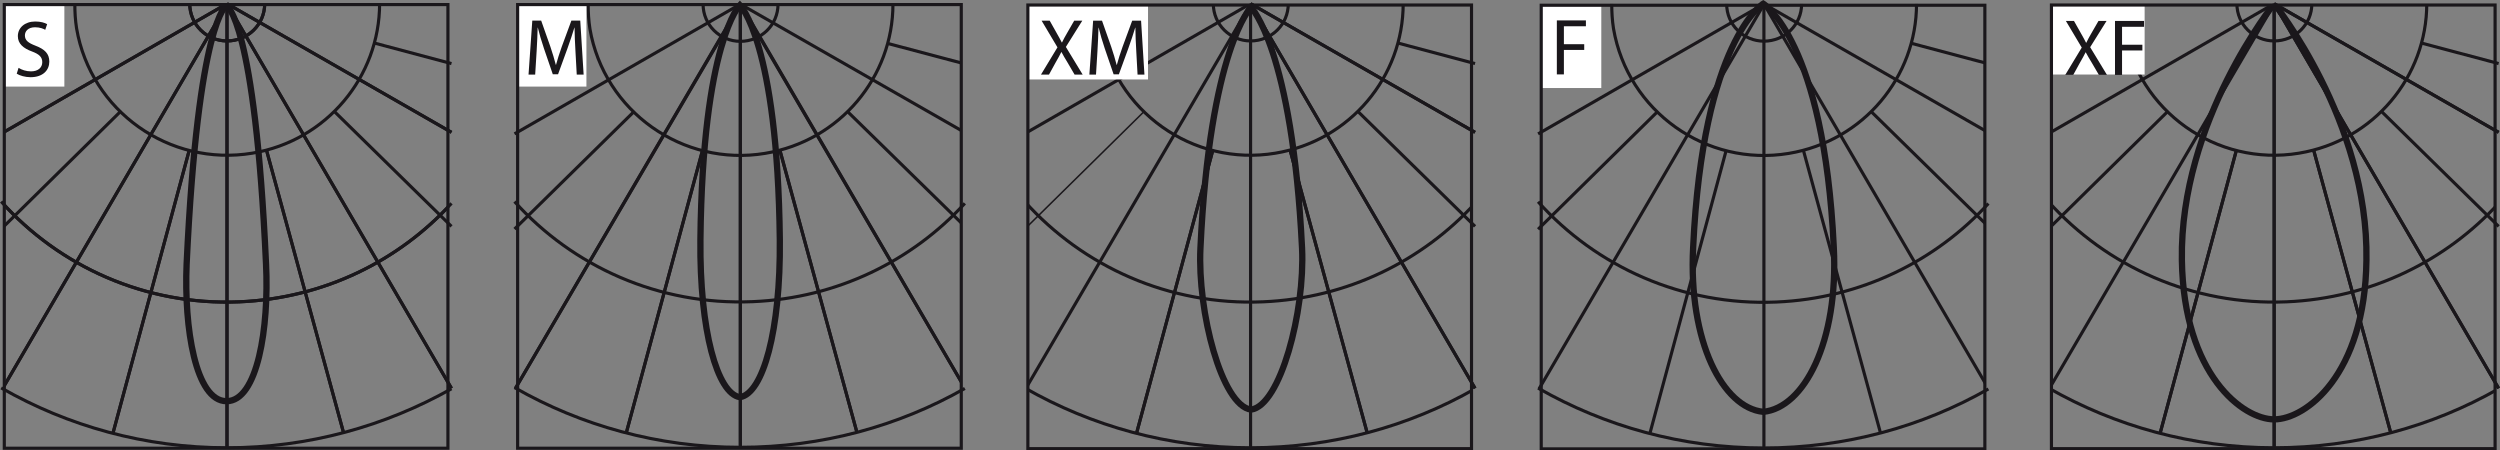 <?xml version="1.0" encoding="utf-8"?>
<!-- Generator: Adobe Illustrator 15.0.0, SVG Export Plug-In . SVG Version: 6.00 Build 0)  -->
<!DOCTYPE svg PUBLIC "-//W3C//DTD SVG 1.1//EN" "http://www.w3.org/Graphics/SVG/1.1/DTD/svg11.dtd">
<svg version="1.1" id="Ebene_1" xmlns="http://www.w3.org/2000/svg" xmlns:xlink="http://www.w3.org/1999/xlink" x="0px" y="0px"
	 width="198.265px" height="35.723px" viewBox="0 0 198.265 35.723" enable-background="new 0 0 198.265 35.723"
	 xml:space="preserve">
<rect x="0" y="0" width="198.265" height="35.723" fill="#808080" stroke="none"/>
<g>
	<path fill="none" stroke="#1A171B" stroke-width="0.25" stroke-miterlimit="10" d="M35.805,30.831
		c-5.243,2.955-11.329,4.681-17.803,4.681c-6.509,0-12.63-1.726-17.908-4.75"/>
	<path fill="none" stroke="#1A171B" stroke-width="0.25" stroke-miterlimit="10" d="M35.805,16.125
		c-4.152,4.539-10.098,7.529-16.818,7.811c-7.458,0.317-14.284-2.814-18.893-7.951"/>
	<path fill="none" stroke="#1A171B" stroke-width="0.25" stroke-miterlimit="10" d="M6.075,2.262
		C5.969,1.594,5.934,0.96,5.934,0.292 M30.105,0.292c0,5.77-4.187,10.872-10.098,11.856c-6.579,1.09-12.806-3.343-13.932-9.887"/>
	<path fill="none" stroke="#1A171B" stroke-width="0.25" stroke-miterlimit="10" d="M20.993,0.292c0,1.653-1.337,2.955-2.991,2.955
		c-1.618,0-2.955-1.302-2.955-2.955"/>
	<rect x="0.34" y="0.362" fill="none" width="35.183" height="35.183"/>
	<line fill="none" stroke="#1A171B" stroke-width="0.25" stroke-miterlimit="10" x1="18.002" y1="0.292" x2="18.002" y2="35.511"/>
	<line fill="none" stroke="#1A171B" stroke-width="0.25" stroke-miterlimit="10" x1="21.133" y1="11.903" x2="27.255" y2="34.349"/>
	<line fill="none" stroke="#1A171B" stroke-width="0.25" stroke-miterlimit="10" x1="18.002" y1="0.292" x2="35.805" y2="30.796"/>
	<line fill="none" stroke="#1A171B" stroke-width="0.25" stroke-miterlimit="10" x1="26.516" y1="8.841" x2="35.804" y2="17.954"/>
	<line fill="none" stroke="#1A171B" stroke-width="0.25" stroke-miterlimit="10" x1="18.002" y1="0.292" x2="35.805" y2="10.495"/>
	<line fill="none" stroke="#1A171B" stroke-width="0.25" stroke-miterlimit="10" x1="29.718" y1="3.423" x2="35.805" y2="5.042"/>
	<line fill="none" stroke="#1A171B" stroke-width="0.25" stroke-miterlimit="10" x1="15.011" y1="11.903" x2="8.96" y2="34.349"/>
	<g>
		<defs>
			<rect id="SVGID_1_" x="0.34" y="0.362" width="35.183" height="35.183"/>
		</defs>
		<clipPath id="SVGID_2_">
			<use xlink:href="#SVGID_1_"  overflow="visible"/>
		</clipPath>
		
			<line clip-path="url(#SVGID_2_)" fill="none" stroke="#1A171B" stroke-width="0.25" stroke-miterlimit="10" x1="18.002" y1="0.328" x2="0.199" y2="30.831"/>
		
			<line clip-path="url(#SVGID_2_)" fill="none" stroke="#1A171B" stroke-width="0.25" stroke-miterlimit="10" x1="9.522" y1="8.876" x2="0.094" y2="18.165"/>
		
			<line clip-path="url(#SVGID_2_)" fill="none" stroke="#1A171B" stroke-width="0.25" stroke-miterlimit="10" x1="18.002" y1="0.292" x2="0.094" y2="10.601"/>
	</g>
	<line fill="none" stroke="#1A171B" stroke-width="0.25" stroke-miterlimit="10" x1="6.321" y1="3.423" x2="6.321" y2="3.423"/>
	<g>
		<defs>
			<rect id="SVGID_3_" x="0.34" y="0.362" width="35.183" height="35.183"/>
		</defs>
		<clipPath id="SVGID_4_">
			<use xlink:href="#SVGID_3_"  overflow="visible"/>
		</clipPath>
		<path clip-path="url(#SVGID_4_)" fill="none" stroke="#1A171B" stroke-width="0.5" stroke-miterlimit="10" d="M17.966,0.433
			c0,0,2.252,1.126,3.132,20.512c0.246,5.031-0.669,10.871-3.132,10.871c-2.463,0-3.378-5.84-3.166-10.871
			C15.714,1.559,17.966,0.433,17.966,0.433z"/>
		<path clip-path="url(#SVGID_4_)" fill="none" stroke="#1A171B" stroke-width="0.25" stroke-miterlimit="10" d="M35.805,16.125
			c-4.152,4.539-10.098,7.529-16.818,7.811c-7.458,0.317-14.284-2.814-18.893-7.951"/>
		<path clip-path="url(#SVGID_4_)" fill="none" stroke="#1A171B" stroke-width="0.25" stroke-miterlimit="10" d="M20.993,0.292
			c0,1.653-1.337,2.955-2.991,2.955c-1.618,0-2.955-1.302-2.955-2.955"/>
	</g>
	<line fill="none" stroke="#1A171B" stroke-width="0.25" stroke-miterlimit="10" x1="18.002" y1="0.292" x2="18.002" y2="35.511"/>
	<line fill="none" stroke="#1A171B" stroke-width="0.25" stroke-miterlimit="10" x1="21.133" y1="11.903" x2="27.255" y2="34.349"/>
	<line fill="none" stroke="#1A171B" stroke-width="0.25" stroke-miterlimit="10" x1="18.002" y1="0.292" x2="35.805" y2="30.796"/>
	<line fill="none" stroke="#1A171B" stroke-width="0.25" stroke-miterlimit="10" x1="18.002" y1="0.292" x2="35.805" y2="10.495"/>
	<line fill="none" stroke="#1A171B" stroke-width="0.25" stroke-miterlimit="10" x1="15.011" y1="11.903" x2="8.96" y2="34.349"/>
	<g>
		<defs>
			<rect id="SVGID_5_" x="0.34" y="0.362" width="35.183" height="35.183"/>
		</defs>
		<clipPath id="SVGID_6_">
			<use xlink:href="#SVGID_5_"  overflow="visible"/>
		</clipPath>
		
			<line clip-path="url(#SVGID_6_)" fill="none" stroke="#1A171B" stroke-width="0.25" stroke-miterlimit="10" x1="18.002" y1="0.328" x2="0.199" y2="30.831"/>
		
			<line clip-path="url(#SVGID_6_)" fill="none" stroke="#1A171B" stroke-width="0.25" stroke-miterlimit="10" x1="18.002" y1="0.292" x2="0.094" y2="10.601"/>
	</g>
	<rect x="0.34" y="0.363" fill="#FFFFFF" width="4.764" height="6.504"/>
	<g>
		<defs>
			<rect id="SVGID_7_" x="0.34" y="0.362" width="35.183" height="35.183"/>
		</defs>
		<clipPath id="SVGID_8_">
			<use xlink:href="#SVGID_7_"  overflow="visible"/>
		</clipPath>
		<g clip-path="url(#SVGID_8_)">
			<path fill="#1A171B" d="M1.473,5.38C1.721,5.539,2.076,5.66,2.457,5.66c0.565,0,0.895-0.299,0.895-0.73
				c0-0.393-0.229-0.628-0.806-0.844c-0.698-0.254-1.13-0.622-1.13-1.219c0-0.666,0.552-1.162,1.384-1.162
				c0.432,0,0.755,0.102,0.939,0.21l-0.152,0.45C3.454,2.283,3.168,2.162,2.781,2.162c-0.584,0-0.806,0.35-0.806,0.642
				c0,0.399,0.26,0.597,0.851,0.825c0.724,0.279,1.085,0.629,1.085,1.257c0,0.66-0.482,1.237-1.492,1.237
				c-0.413,0-0.863-0.127-1.092-0.279L1.473,5.38z"/>
		</g>
	</g>
	<rect x="0.34" y="0.363" fill="none" stroke="#1A171B" stroke-width="0.25" width="35.183" height="35.184"/>
</g>
<g>
	<path fill="none" stroke="#1A171B" stroke-width="0.5" stroke-miterlimit="10" d="M58.678,0.398c0,0-2.955,2.92-3.131,18.611
		c-0.071,7.212,1.337,12.208,3.131,12.49c1.83-0.282,3.236-5.278,3.166-12.49C61.668,3.318,58.678,0.398,58.678,0.398z"/>
	<path fill="none" stroke="#1A171B" stroke-width="0.25" stroke-miterlimit="10" d="M76.516,30.805
		c-5.243,2.984-11.329,4.67-17.803,4.67c-6.509,0-12.63-1.72-17.908-4.739"/>
	<path fill="none" stroke="#1A171B" stroke-width="0.25" stroke-miterlimit="10" d="M76.516,16.128
		c-4.152,4.53-10.098,7.514-16.818,7.795c-7.458,0.316-14.284-2.809-18.893-7.936"/>
	<path fill="none" stroke="#1A171B" stroke-width="0.25" stroke-miterlimit="10" d="M46.786,2.293
		c-0.106-0.667-0.141-1.299-0.141-1.966 M70.816,0.328c0,5.758-4.188,10.85-10.134,11.833c-6.544,1.088-12.771-3.336-13.897-9.867"
		/>
	<path fill="none" stroke="#1A171B" stroke-width="0.25" stroke-miterlimit="10" d="M61.703,0.328c0,1.649-1.336,2.95-2.99,2.95
		c-1.618,0-2.955-1.301-2.955-2.95"/>
	<rect x="41.051" y="0.362" fill="none" width="35.183" height="35.183"/>
	<line fill="none" stroke="#1A171B" stroke-width="0.25" stroke-miterlimit="10" x1="58.713" y1="0.328" x2="58.713" y2="35.474"/>
	<line fill="none" stroke="#1A171B" stroke-width="0.25" stroke-miterlimit="10" x1="61.844" y1="11.915" x2="67.966" y2="34.317"/>
	<g>
		<defs>
			<rect id="SVGID_9_" x="41.051" y="0.362" width="35.183" height="35.183"/>
		</defs>
		<clipPath id="SVGID_10_">
			<use xlink:href="#SVGID_9_"  overflow="visible"/>
		</clipPath>
		
			<line clip-path="url(#SVGID_10_)" fill="none" stroke="#1A171B" stroke-width="0.25" stroke-miterlimit="10" x1="58.713" y1="0.328" x2="76.516" y2="30.77"/>
		
			<line clip-path="url(#SVGID_10_)" fill="none" stroke="#1A171B" stroke-width="0.25" stroke-miterlimit="10" x1="67.228" y1="8.86" x2="76.516" y2="17.954"/>
		
			<line clip-path="url(#SVGID_10_)" fill="none" stroke="#1A171B" stroke-width="0.25" stroke-miterlimit="10" x1="58.713" y1="0.328" x2="76.516" y2="10.51"/>
		
			<line clip-path="url(#SVGID_10_)" fill="none" stroke="#1A171B" stroke-width="0.25" stroke-miterlimit="10" x1="70.429" y1="3.453" x2="76.516" y2="5.067"/>
	</g>
	<line fill="none" stroke="#1A171B" stroke-width="0.25" stroke-miterlimit="10" x1="55.723" y1="11.915" x2="49.671" y2="34.317"/>
	<line fill="none" stroke="#1A171B" stroke-width="0.25" stroke-miterlimit="10" x1="58.713" y1="0.363" x2="40.875" y2="30.805"/>
	<line fill="none" stroke="#1A171B" stroke-width="0.25" stroke-miterlimit="10" x1="50.234" y1="8.895" x2="40.805" y2="18.165"/>
	<line fill="none" stroke="#1A171B" stroke-width="0.25" stroke-miterlimit="10" x1="58.713" y1="0.328" x2="40.805" y2="10.616"/>
	<g>
		<defs>
			<rect id="SVGID_11_" x="41.051" y="0.362" width="35.183" height="35.183"/>
		</defs>
		<clipPath id="SVGID_12_">
			<use xlink:href="#SVGID_11_"  overflow="visible"/>
		</clipPath>
		
			<line clip-path="url(#SVGID_12_)" fill="none" stroke="#1A171B" stroke-width="0.25" stroke-miterlimit="10" x1="58.713" y1="0.257" x2="58.713" y2="35.475"/>
	</g>
	<line fill="none" stroke="#1A171B" stroke-width="0.25" stroke-miterlimit="10" x1="61.844" y1="11.868" x2="67.966" y2="34.314"/>
	<g>
		<defs>
			<rect id="SVGID_13_" x="41.051" y="0.362" width="35.183" height="35.183"/>
		</defs>
		<clipPath id="SVGID_14_">
			<use xlink:href="#SVGID_13_"  overflow="visible"/>
		</clipPath>
		
			<line clip-path="url(#SVGID_14_)" fill="none" stroke="#1A171B" stroke-width="0.25" stroke-miterlimit="10" x1="58.713" y1="0.257" x2="76.516" y2="30.761"/>
	</g>
	<line fill="none" stroke="#1A171B" stroke-width="0.25" stroke-miterlimit="10" x1="55.723" y1="11.868" x2="49.671" y2="34.314"/>
	<line fill="none" stroke="#1A171B" stroke-width="0.25" stroke-miterlimit="10" x1="58.713" y1="0.292" x2="40.875" y2="30.796"/>
	<rect x="41.05" y="0.363" fill="#FFFFFF" width="5.457" height="6.504"/>
	<g>
		<defs>
			<rect id="SVGID_15_" x="41.051" y="0.362" width="35.183" height="35.183"/>
		</defs>
		<clipPath id="SVGID_16_">
			<use xlink:href="#SVGID_15_"  overflow="visible"/>
		</clipPath>
		<g clip-path="url(#SVGID_16_)">
			<path fill="#1A171B" d="M45.636,4.035c-0.032-0.597-0.07-1.32-0.07-1.848h-0.013c-0.152,0.496-0.324,1.035-0.54,1.625
				l-0.755,2.076h-0.419l-0.698-2.037c-0.203-0.609-0.368-1.156-0.489-1.664H42.64c-0.013,0.533-0.044,1.244-0.083,1.893
				l-0.114,1.834h-0.527l0.298-4.278h0.705l0.73,2.069c0.178,0.527,0.317,0.996,0.432,1.441h0.013
				c0.114-0.432,0.267-0.902,0.457-1.441l0.762-2.069h0.705l0.267,4.278h-0.546L45.636,4.035z"/>
		</g>
	</g>
	<rect x="41.051" y="0.363" fill="none" stroke="#1A171B" stroke-width="0.25" width="35.183" height="35.184"/>
</g>
<g>
	<path fill="none" stroke="#1A171B" stroke-width="0.5" stroke-miterlimit="10" d="M139.836,0.292c0,0-4.785,2.921-5.559,19.315
		c-0.387,7.494,2.357,12.737,5.559,13.053c3.236-0.315,5.98-5.559,5.594-13.053C144.656,3.213,139.836,0.292,139.836,0.292z"/>
	<path fill="none" stroke="#1A171B" stroke-width="0.25" stroke-miterlimit="10" d="M157.691,30.848
		c-5.242,2.99-11.328,4.68-17.803,4.68c-6.508,0-12.63-1.725-17.908-4.749"/>
	<path fill="none" stroke="#1A171B" stroke-width="0.25" stroke-miterlimit="10" d="M157.691,16.142
		c-4.152,4.539-10.098,7.529-16.818,7.811c-7.457,0.316-14.283-2.814-18.893-7.952"/>
	<path fill="none" stroke="#1A171B" stroke-width="0.25" stroke-miterlimit="10" d="M127.962,2.28
		c-0.106-0.668-0.141-1.302-0.141-1.97 M151.992,0.31c0,5.77-4.188,10.872-10.133,11.856c-6.545,1.09-12.771-3.343-13.897-9.887"/>
	<path fill="none" stroke="#1A171B" stroke-width="0.25" stroke-miterlimit="10" d="M142.879,0.31c0,1.653-1.336,2.954-2.99,2.954
		c-1.617,0-2.955-1.301-2.955-2.954"/>
	<line fill="none" stroke="#1A171B" stroke-width="0.25" stroke-miterlimit="10" x1="139.889" y1="0.31" x2="139.889" y2="35.528"/>
	<rect x="122.228" y="0.416" fill="none" width="35.183" height="35.183"/>
	
		<line fill="none" stroke="#1A171B" stroke-width="0.25" stroke-miterlimit="10" x1="143.02" y1="11.919" x2="149.143" y2="34.367"/>
	<g>
		<defs>
			<rect id="SVGID_17_" x="122.228" y="0.416" width="35.183" height="35.183"/>
		</defs>
		<clipPath id="SVGID_18_">
			<use xlink:href="#SVGID_17_"  overflow="visible"/>
		</clipPath>
		
			<line clip-path="url(#SVGID_18_)" fill="none" stroke="#1A171B" stroke-width="0.25" stroke-miterlimit="10" x1="139.889" y1="0.31" x2="157.691" y2="30.814"/>
		
			<line clip-path="url(#SVGID_18_)" fill="none" stroke="#1A171B" stroke-width="0.25" stroke-miterlimit="10" x1="148.404" y1="8.859" x2="157.691" y2="17.971"/>
		
			<line clip-path="url(#SVGID_18_)" fill="none" stroke="#1A171B" stroke-width="0.25" stroke-miterlimit="10" x1="139.889" y1="0.31" x2="157.691" y2="10.512"/>
		
			<line clip-path="url(#SVGID_18_)" fill="none" stroke="#1A171B" stroke-width="0.25" stroke-miterlimit="10" x1="151.605" y1="3.441" x2="157.691" y2="5.059"/>
	</g>
	
		<line fill="none" stroke="#1A171B" stroke-width="0.25" stroke-miterlimit="10" x1="136.898" y1="11.919" x2="130.848" y2="34.367"/>
	
		<line fill="none" stroke="#1A171B" stroke-width="0.25" stroke-miterlimit="10" x1="139.889" y1="0.345" x2="122.051" y2="30.849"/>
	<line fill="none" stroke="#1A171B" stroke-width="0.25" stroke-miterlimit="10" x1="131.41" y1="8.894" x2="121.98" y2="18.182"/>
	<line fill="none" stroke="#1A171B" stroke-width="0.25" stroke-miterlimit="10" x1="139.889" y1="0.31" x2="121.98" y2="10.619"/>
	<rect x="122.228" y="0.477" fill="#FFFFFF" width="4.765" height="6.504"/>
	<g>
		<path fill="#1A171B" d="M123.467,1.619h2.305v0.464h-1.746v1.422h1.612v0.457h-1.612v1.936h-0.559V1.619z"/>
	</g>
	<rect x="122.228" y="0.416" fill="none" stroke="#1A171B" stroke-width="0.25" width="35.183" height="35.183"/>
</g>
<g>
	<g>
		<defs>
			<rect id="SVGID_19_" x="81.516" y="0.398" width="35.184" height="35.183"/>
		</defs>
		<clipPath id="SVGID_20_">
			<use xlink:href="#SVGID_19_"  overflow="visible"/>
		</clipPath>
		
			<rect x="61.673" y="-10.298" clip-path="url(#SVGID_20_)" fill="none" stroke="#1A171B" stroke-width="0.25" stroke-miterlimit="10" width="77.86" height="52.811"/>
		<path clip-path="url(#SVGID_20_)" fill="none" stroke="#1A171B" stroke-width="0.25" stroke-miterlimit="10" d="M116.98,30.831
			c-5.242,2.99-11.328,4.68-17.803,4.68c-6.508,0-12.63-1.725-17.908-4.749"/>
		<path clip-path="url(#SVGID_20_)" fill="none" stroke="#1A171B" stroke-width="0.25" stroke-miterlimit="10" d="M116.98,16.125
			c-4.152,4.539-10.098,7.529-16.818,7.811c-7.457,0.316-14.283-2.814-18.893-7.952"/>
		<path clip-path="url(#SVGID_20_)" fill="none" stroke="#1A171B" stroke-width="0.25" stroke-miterlimit="10" d="M87.251,2.262
			c-0.106-0.668-0.142-1.302-0.142-1.97 M111.281,0.292c0,5.77-4.188,10.872-10.133,11.856c-6.545,1.09-12.771-3.343-13.897-9.887"
			/>
		<path clip-path="url(#SVGID_20_)" fill="none" stroke="#1A171B" stroke-width="0.25" stroke-miterlimit="10" d="M102.169,0.292
			c0,1.653-1.337,2.954-2.991,2.954c-1.617,0-2.955-1.301-2.955-2.954"/>
	</g>
	<line fill="none" stroke="#1A171B" stroke-width="0.25" stroke-miterlimit="10" x1="99.178" y1="0.292" x2="99.178" y2="35.51"/>
	
		<line fill="none" stroke="#1A171B" stroke-width="0.25" stroke-miterlimit="10" x1="102.309" y1="11.902" x2="108.432" y2="34.349"/>
	<line fill="none" stroke="#1A171B" stroke-width="0.25" stroke-miterlimit="10" x1="99.178" y1="0.292" x2="116.98" y2="30.796"/>
	<line fill="none" stroke="#1A171B" stroke-width="0.25" stroke-miterlimit="10" x1="107.692" y1="8.841" x2="116.98" y2="17.954"/>
	<line fill="none" stroke="#1A171B" stroke-width="0.25" stroke-miterlimit="10" x1="99.178" y1="0.292" x2="116.98" y2="10.495"/>
	<line fill="none" stroke="#1A171B" stroke-width="0.25" stroke-miterlimit="10" x1="110.895" y1="3.423" x2="116.98" y2="5.042"/>
	<line fill="none" stroke="#1A171B" stroke-width="0.25" stroke-miterlimit="10" x1="96.188" y1="11.902" x2="90.137" y2="34.349"/>
	<g>
		<defs>
			<rect id="SVGID_21_" x="81.516" y="0.398" width="35.184" height="35.183"/>
		</defs>
		<clipPath id="SVGID_22_">
			<use xlink:href="#SVGID_21_"  overflow="visible"/>
		</clipPath>
		
			<line clip-path="url(#SVGID_22_)" fill="none" stroke="#1A171B" stroke-width="0.088" stroke-miterlimit="10" x1="99.178" y1="0.328" x2="81.34" y2="30.832"/>
		
			<line clip-path="url(#SVGID_22_)" fill="none" stroke="#1A171B" stroke-width="0.122" stroke-miterlimit="10" x1="90.699" y1="8.876" x2="81.27" y2="18.165"/>
		
			<line clip-path="url(#SVGID_22_)" fill="none" stroke="#1A171B" stroke-width="0.088" stroke-miterlimit="10" x1="99.178" y1="0.292" x2="81.27" y2="10.601"/>
		
			<line clip-path="url(#SVGID_22_)" fill="none" stroke="#1A171B" stroke-width="0.088" stroke-miterlimit="10" x1="87.497" y1="3.423" x2="81.271" y2="5.078"/>
		<path clip-path="url(#SVGID_22_)" fill="none" stroke="#1A171B" stroke-width="0.5" stroke-miterlimit="10" d="M99.213,0.574
			c0,0-3.271,3.307-4.011,19.104c-0.246,5.032,1.688,12.49,4.011,12.807c2.322-0.316,4.292-7.774,4.047-12.807
			C102.485,3.88,99.213,0.574,99.213,0.574z"/>
		<path clip-path="url(#SVGID_22_)" fill="none" stroke="#1A171B" stroke-width="0.122" stroke-miterlimit="10" d="M116.98,16.125
			c-4.152,4.539-10.098,7.529-16.818,7.811c-7.457,0.316-14.283-2.814-18.893-7.952"/>
		<path clip-path="url(#SVGID_22_)" fill="none" stroke="#1A171B" stroke-width="0.122" stroke-miterlimit="10" d="M111.281,0.292
			c0,5.77-4.188,10.872-10.133,11.856c-6.545,1.09-12.771-3.343-13.897-9.887"/>
		<path clip-path="url(#SVGID_22_)" fill="none" stroke="#1A171B" stroke-width="0.122" stroke-miterlimit="10" d="M102.169,0.292
			c0,1.653-1.337,2.954-2.991,2.954c-1.617,0-2.955-1.301-2.955-2.954"/>
		
			<line clip-path="url(#SVGID_22_)" fill="none" stroke="#1A171B" stroke-width="0.122" stroke-miterlimit="10" x1="99.178" y1="0.292" x2="99.178" y2="35.51"/>
	</g>
	
		<line fill="none" stroke="#1A171B" stroke-width="0.25" stroke-miterlimit="10" x1="102.309" y1="11.902" x2="108.432" y2="34.349"/>
	<line fill="none" stroke="#1A171B" stroke-width="0.25" stroke-miterlimit="10" x1="99.178" y1="0.292" x2="116.98" y2="30.796"/>
	<line fill="none" stroke="#1A171B" stroke-width="0.25" stroke-miterlimit="10" x1="99.178" y1="0.292" x2="116.98" y2="10.495"/>
	<line fill="none" stroke="#1A171B" stroke-width="0.25" stroke-miterlimit="10" x1="96.188" y1="11.902" x2="90.137" y2="34.349"/>
	<g>
		<defs>
			<rect id="SVGID_23_" x="81.516" y="0.398" width="35.184" height="35.183"/>
		</defs>
		<clipPath id="SVGID_24_">
			<use xlink:href="#SVGID_23_"  overflow="visible"/>
		</clipPath>
		
			<line clip-path="url(#SVGID_24_)" fill="none" stroke="#1A171B" stroke-width="0.25" stroke-miterlimit="10" x1="99.178" y1="0.328" x2="81.34" y2="30.832"/>
		
			<line clip-path="url(#SVGID_24_)" fill="none" stroke="#1A171B" stroke-width="0.25" stroke-miterlimit="10" x1="99.178" y1="0.292" x2="81.27" y2="10.601"/>
	</g>
	<rect x="81.516" y="0.398" fill="#FFFFFF" width="9.529" height="5.904"/>
	<g>
		<path fill="#1A171B" d="M85.222,5.918L84.67,4.973c-0.223-0.362-0.355-0.598-0.489-0.845h-0.013
			c-0.121,0.247-0.248,0.476-0.463,0.851L83.19,5.918h-0.635l1.308-2.164L82.606,1.64h0.642l0.564,1.003
			c0.158,0.279,0.279,0.495,0.394,0.724h0.019c0.121-0.254,0.229-0.45,0.388-0.724l0.577-1.003h0.642l-1.302,2.082l1.334,2.196
			H85.222z"/>
		<path fill="#1A171B" d="M90.112,4.04c-0.032-0.597-0.069-1.32-0.069-1.848h-0.014c-0.152,0.496-0.323,1.035-0.539,1.625
			l-0.756,2.076h-0.418l-0.699-2.037C87.414,3.247,87.25,2.7,87.129,2.192h-0.013c-0.013,0.533-0.044,1.244-0.083,1.893L86.92,5.918
			h-0.527l0.299-4.278h0.704l0.729,2.069c0.178,0.527,0.318,0.996,0.432,1.441h0.014c0.113-0.432,0.266-0.902,0.457-1.441
			l0.762-2.069h0.704l0.267,4.278h-0.546L90.112,4.04z"/>
	</g>
	<rect x="81.516" y="0.398" fill="none" stroke="#1A171B" stroke-width="0.25" width="35.184" height="35.183"/>
</g>
<g>
	<g>
		<defs>
			<rect id="SVGID_25_" x="162.691" y="0.398" width="35.184" height="35.183"/>
		</defs>
		<clipPath id="SVGID_26_">
			<use xlink:href="#SVGID_25_"  overflow="visible"/>
		</clipPath>
		
			<rect x="144.502" y="-4.669" clip-path="url(#SVGID_26_)" fill="none" stroke="#1A171B" stroke-width="0.25" stroke-miterlimit="10" width="74.588" height="41.34"/>
		<path clip-path="url(#SVGID_26_)" fill="none" stroke="#1A171B" stroke-width="0.25" stroke-miterlimit="10" d="M198.156,30.831
			c-5.242,2.99-11.328,4.68-17.803,4.68c-6.508,0-12.631-1.725-17.908-4.749"/>
		<path clip-path="url(#SVGID_26_)" fill="none" stroke="#1A171B" stroke-width="0.25" stroke-miterlimit="10" d="M198.156,16.125
			c-4.152,4.539-10.098,7.529-16.818,7.811c-7.457,0.316-14.283-2.814-18.893-7.952"/>
		<path clip-path="url(#SVGID_26_)" fill="none" stroke="#1A171B" stroke-width="0.25" stroke-miterlimit="10" d="M168.428,2.262
			c-0.107-0.668-0.143-1.302-0.143-1.97 M192.457,0.292c0,5.77-4.188,10.872-10.133,11.856c-6.545,1.09-12.771-3.343-13.896-9.887"
			/>
		<path clip-path="url(#SVGID_26_)" fill="none" stroke="#1A171B" stroke-width="0.25" stroke-miterlimit="10" d="M183.344,0.292
			c0,1.653-1.336,2.954-2.99,2.954c-1.617,0-2.955-1.301-2.955-2.954"/>
	</g>
	<line fill="none" stroke="#1A171B" stroke-width="0.25" stroke-miterlimit="10" x1="180.354" y1="0.292" x2="180.354" y2="35.51"/>
	
		<line fill="none" stroke="#1A171B" stroke-width="0.25" stroke-miterlimit="10" x1="183.484" y1="11.902" x2="189.607" y2="34.349"/>
	
		<line fill="none" stroke="#1A171B" stroke-width="0.25" stroke-miterlimit="10" x1="180.354" y1="0.292" x2="198.156" y2="30.796"/>
	
		<line fill="none" stroke="#1A171B" stroke-width="0.25" stroke-miterlimit="10" x1="188.869" y1="8.841" x2="198.156" y2="17.954"/>
	
		<line fill="none" stroke="#1A171B" stroke-width="0.25" stroke-miterlimit="10" x1="180.354" y1="0.292" x2="198.156" y2="10.495"/>
	<line fill="none" stroke="#1A171B" stroke-width="0.25" stroke-miterlimit="10" x1="192.07" y1="3.423" x2="198.156" y2="5.042"/>
	
		<line fill="none" stroke="#1A171B" stroke-width="0.25" stroke-miterlimit="10" x1="177.363" y1="11.902" x2="171.313" y2="34.349"/>
	<g>
		<defs>
			<rect id="SVGID_27_" x="162.691" y="0.398" width="35.184" height="35.183"/>
		</defs>
		<clipPath id="SVGID_28_">
			<use xlink:href="#SVGID_27_"  overflow="visible"/>
		</clipPath>
		
			<line clip-path="url(#SVGID_28_)" fill="none" stroke="#1A171B" stroke-width="0.088" stroke-miterlimit="10" x1="180.354" y1="0.328" x2="162.516" y2="30.832"/>
		
			<line clip-path="url(#SVGID_28_)" fill="none" stroke="#1A171B" stroke-width="0.088" stroke-miterlimit="10" x1="171.875" y1="8.876" x2="162.445" y2="18.165"/>
		
			<line clip-path="url(#SVGID_28_)" fill="none" stroke="#1A171B" stroke-width="0.088" stroke-miterlimit="10" x1="180.354" y1="0.292" x2="162.445" y2="10.601"/>
		
			<line clip-path="url(#SVGID_28_)" fill="none" stroke="#1A171B" stroke-width="0.088" stroke-miterlimit="10" x1="168.674" y1="3.423" x2="162.445" y2="5.078"/>
		<path clip-path="url(#SVGID_28_)" fill="none" stroke="#1A171B" stroke-width="0.5" stroke-miterlimit="10" d="M180.354,33.258
			c2.498,0,7.213-3.518,7.318-12.631c0.176-11.047-7.318-20.336-7.318-20.336s-7.494,9.289-7.318,20.336
			C173.178,29.741,177.891,33.258,180.354,33.258"/>
		<path clip-path="url(#SVGID_28_)" fill="none" stroke="#1A171B" stroke-width="0.122" stroke-miterlimit="10" d="M198.156,16.125
			c-4.152,4.539-10.098,7.529-16.818,7.811c-7.457,0.316-14.283-2.814-18.893-7.952"/>
		<path clip-path="url(#SVGID_28_)" fill="none" stroke="#1A171B" stroke-width="0.122" stroke-miterlimit="10" d="M192.457,0.292
			c0,5.77-4.188,10.872-10.133,11.856c-6.545,1.09-12.771-3.343-13.896-9.887"/>
		<path clip-path="url(#SVGID_28_)" fill="none" stroke="#1A171B" stroke-width="0.122" stroke-miterlimit="10" d="M183.344,0.292
			c0,1.653-1.336,2.954-2.99,2.954c-1.617,0-2.955-1.301-2.955-2.954"/>
	</g>
	<line fill="none" stroke="#1A171B" stroke-width="0.25" stroke-miterlimit="10" x1="180.354" y1="0.292" x2="180.354" y2="35.51"/>
	
		<line fill="none" stroke="#1A171B" stroke-width="0.25" stroke-miterlimit="10" x1="183.484" y1="11.902" x2="189.607" y2="34.349"/>
	
		<line fill="none" stroke="#1A171B" stroke-width="0.25" stroke-miterlimit="10" x1="180.354" y1="0.292" x2="198.156" y2="30.796"/>
	
		<line fill="none" stroke="#1A171B" stroke-width="0.25" stroke-miterlimit="10" x1="180.354" y1="0.292" x2="198.156" y2="10.495"/>
	
		<line fill="none" stroke="#1A171B" stroke-width="0.25" stroke-miterlimit="10" x1="177.363" y1="11.902" x2="171.313" y2="34.349"/>
	<g>
		<defs>
			<rect id="SVGID_29_" x="162.691" y="0.398" width="35.184" height="35.183"/>
		</defs>
		<clipPath id="SVGID_30_">
			<use xlink:href="#SVGID_29_"  overflow="visible"/>
		</clipPath>
		
			<line clip-path="url(#SVGID_30_)" fill="none" stroke="#1A171B" stroke-width="0.25" stroke-miterlimit="10" x1="180.354" y1="0.328" x2="162.516" y2="30.832"/>
		
			<line clip-path="url(#SVGID_30_)" fill="none" stroke="#1A171B" stroke-width="0.25" stroke-miterlimit="10" x1="171.875" y1="8.876" x2="162.445" y2="18.165"/>
		
			<line clip-path="url(#SVGID_30_)" fill="none" stroke="#1A171B" stroke-width="0.25" stroke-miterlimit="10" x1="180.354" y1="0.292" x2="162.445" y2="10.601"/>
	</g>
	<rect x="162.691" y="0.398" fill="#FFFFFF" width="7.391" height="5.512"/>
	<g>
		<path fill="#1A171B" d="M166.453,5.939l-0.552-0.946c-0.222-0.361-0.355-0.596-0.489-0.844H165.4
			c-0.121,0.248-0.248,0.477-0.464,0.851l-0.515,0.939h-0.635l1.309-2.165l-1.258-2.113h0.642l0.565,1.003
			c0.158,0.279,0.279,0.495,0.393,0.724h0.02c0.121-0.254,0.229-0.451,0.387-0.724l0.578-1.003h0.641l-1.301,2.082l1.333,2.196
			H166.453z"/>
		<path fill="#1A171B" d="M167.732,1.661h2.305v0.463h-1.746v1.422h1.612v0.457h-1.612v1.937h-0.559V1.661z"/>
	</g>
	<path fill="none" stroke="#1A171B" stroke-width="0.25" d="M162.691,0.398h35.184v35.183h-35.184V0.398z"/>
</g>
</svg>
